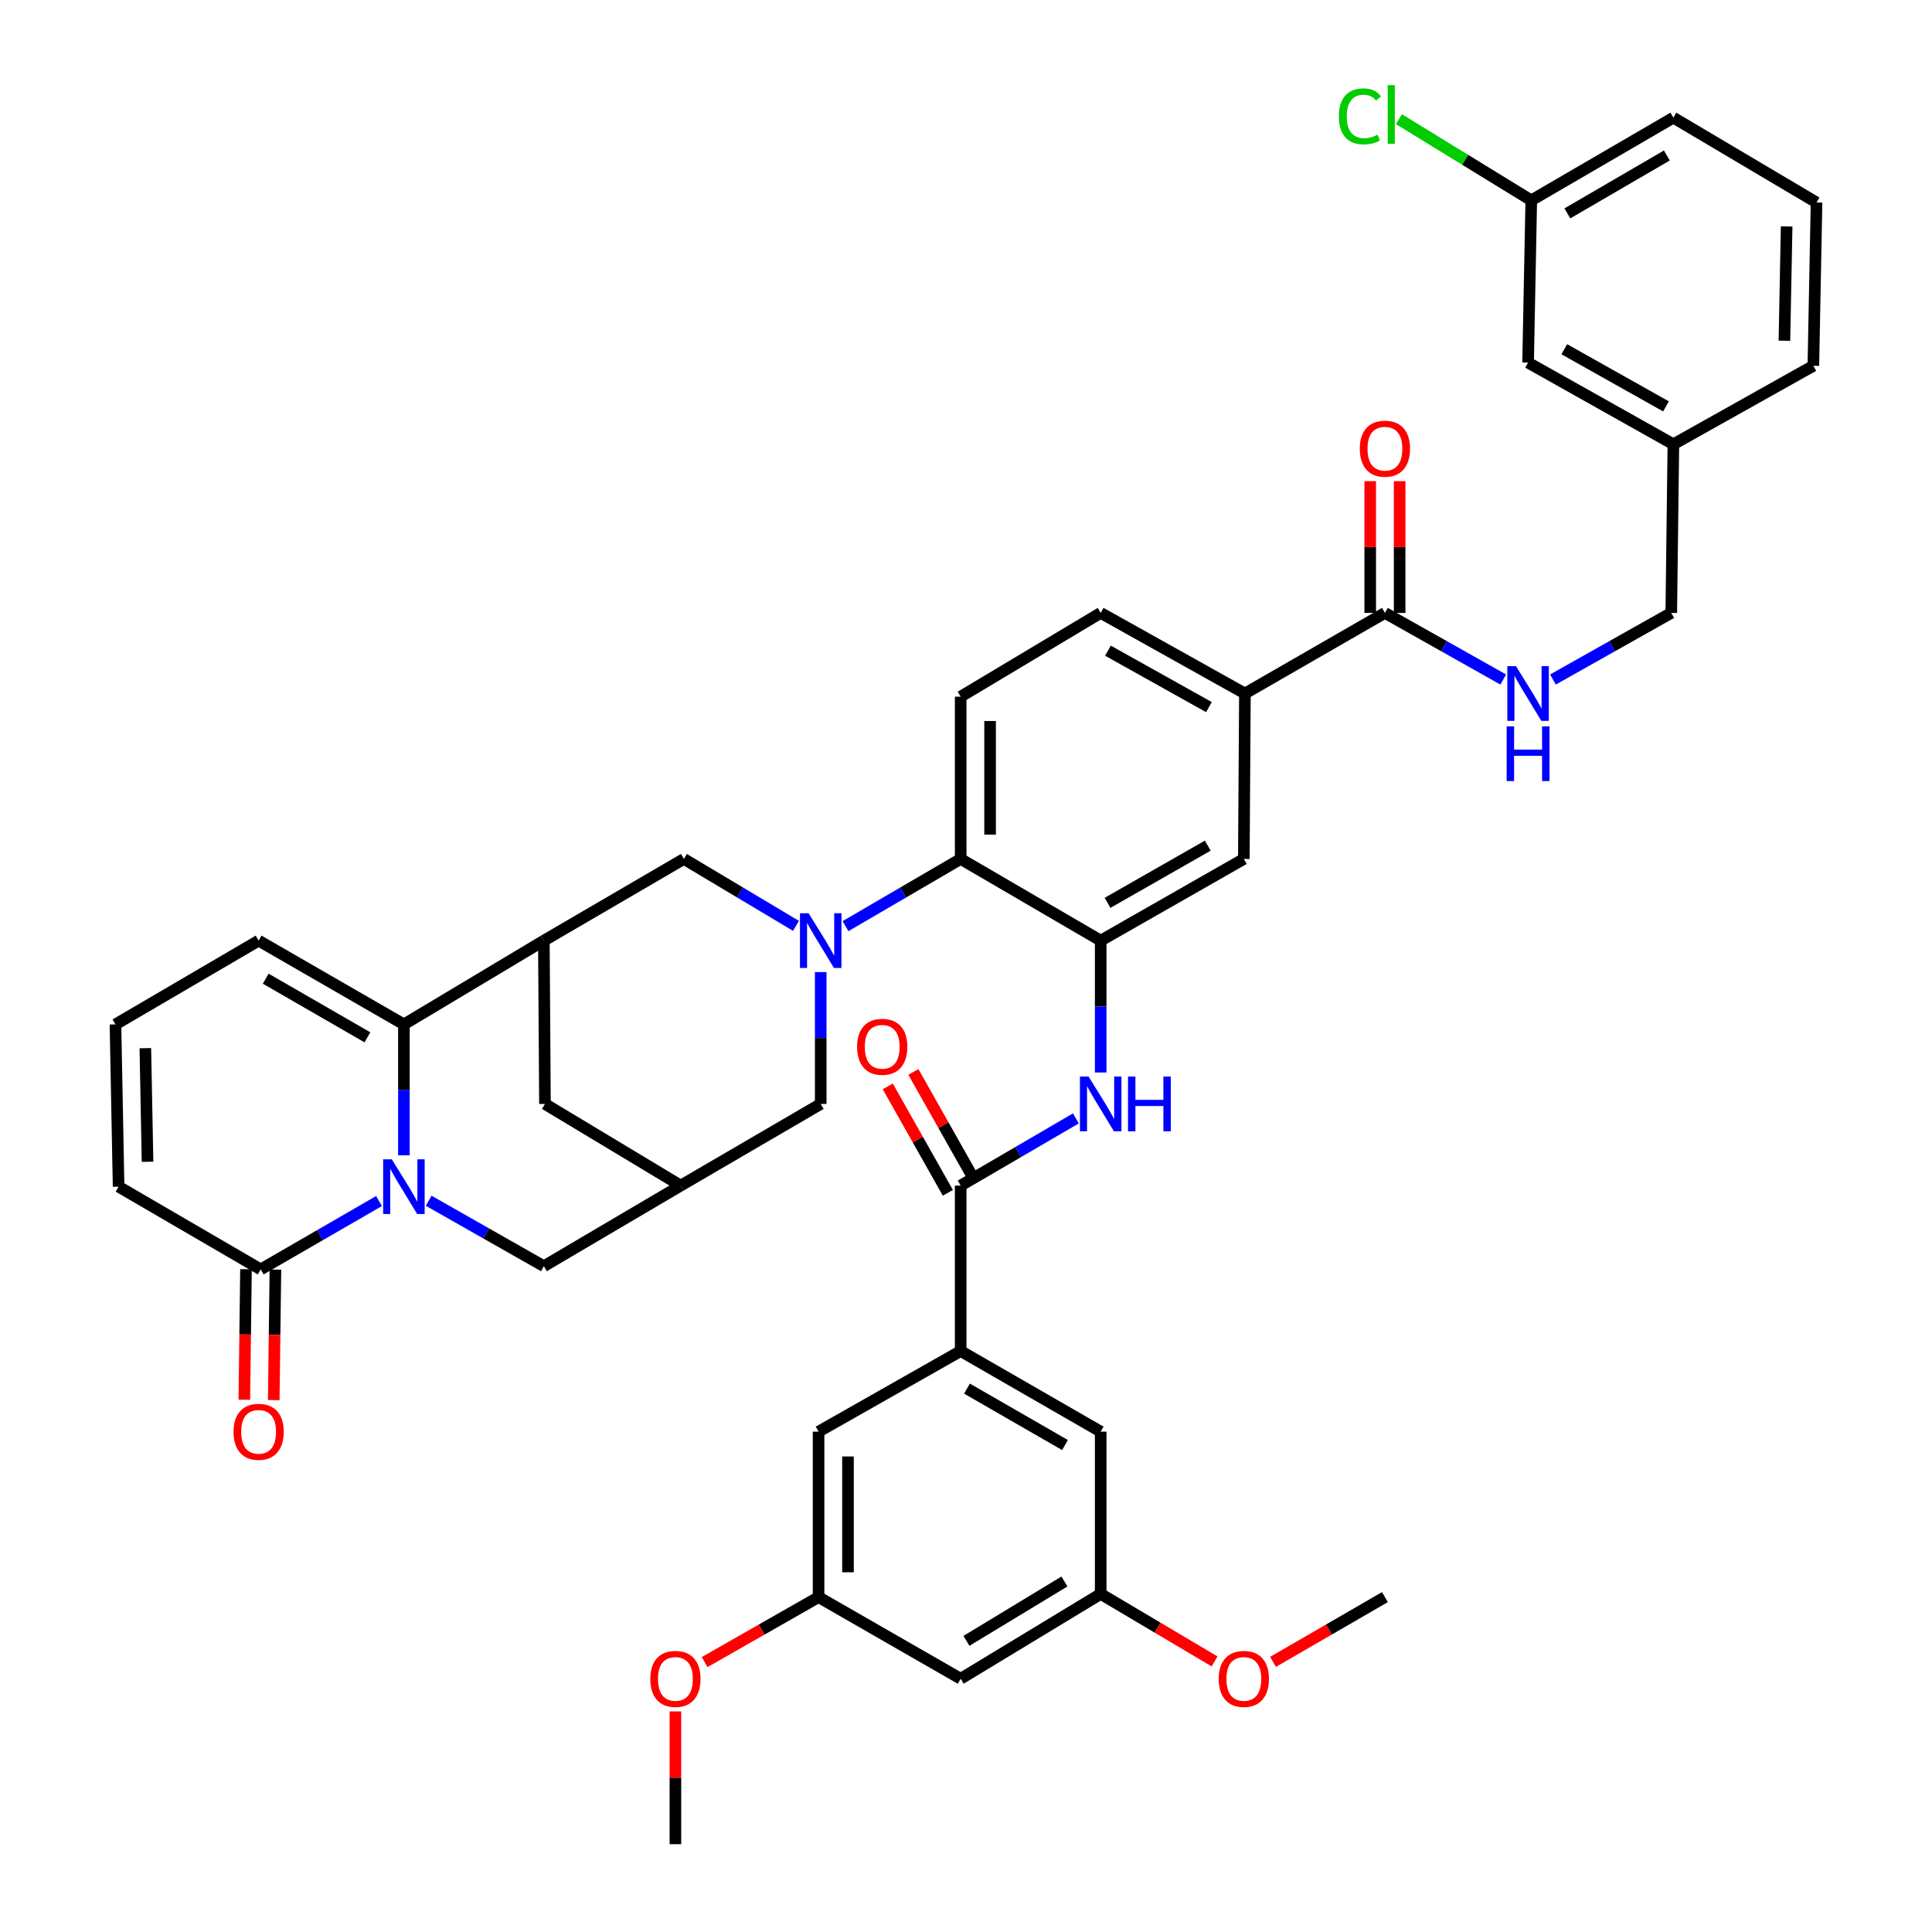 <?xml version='1.0' encoding='iso-8859-1'?>
<svg version='1.1' baseProfile='full'
              xmlns='http://www.w3.org/2000/svg'
                      xmlns:rdkit='http://www.rdkit.org/xml'
                      xmlns:xlink='http://www.w3.org/1999/xlink'
                  xml:space='preserve'
width='1000px' height='1000px' viewBox='0 0 1000 1000'>
<!-- END OF HEADER -->
<rect style='opacity:1.0;fill:#FFFFFF;stroke:none' width='1000' height='1000' x='0' y='0'> </rect>
<path class='bond-1' d='M 209.058,597.959 L 209.058,564.094' style='fill:none;fill-rule:evenodd;stroke:#0000FF;stroke-width:6px;stroke-linecap:butt;stroke-linejoin:miter;stroke-opacity:1' />
<path class='bond-1' d='M 209.058,564.094 L 209.058,530.229' style='fill:none;fill-rule:evenodd;stroke:#000000;stroke-width:6px;stroke-linecap:butt;stroke-linejoin:miter;stroke-opacity:1' />
<path class='bond-4' d='M 196.178,621.66 L 165.558,639.35' style='fill:none;fill-rule:evenodd;stroke:#0000FF;stroke-width:6px;stroke-linecap:butt;stroke-linejoin:miter;stroke-opacity:1' />
<path class='bond-4' d='M 165.558,639.35 L 134.939,657.039' style='fill:none;fill-rule:evenodd;stroke:#000000;stroke-width:6px;stroke-linecap:butt;stroke-linejoin:miter;stroke-opacity:1' />
<path class='bond-12' d='M 221.881,621.505 L 251.691,638.443' style='fill:none;fill-rule:evenodd;stroke:#0000FF;stroke-width:6px;stroke-linecap:butt;stroke-linejoin:miter;stroke-opacity:1' />
<path class='bond-12' d='M 251.691,638.443 L 281.501,655.381' style='fill:none;fill-rule:evenodd;stroke:#000000;stroke-width:6px;stroke-linecap:butt;stroke-linejoin:miter;stroke-opacity:1' />
<path class='bond-0' d='M 424.799,503.141 L 424.799,537.27' style='fill:none;fill-rule:evenodd;stroke:#0000FF;stroke-width:6px;stroke-linecap:butt;stroke-linejoin:miter;stroke-opacity:1' />
<path class='bond-0' d='M 424.799,537.27 L 424.799,571.399' style='fill:none;fill-rule:evenodd;stroke:#000000;stroke-width:6px;stroke-linecap:butt;stroke-linejoin:miter;stroke-opacity:1' />
<path class='bond-5' d='M 437.636,479.376 L 467.439,461.982' style='fill:none;fill-rule:evenodd;stroke:#0000FF;stroke-width:6px;stroke-linecap:butt;stroke-linejoin:miter;stroke-opacity:1' />
<path class='bond-5' d='M 467.439,461.982 L 497.242,444.589' style='fill:none;fill-rule:evenodd;stroke:#000000;stroke-width:6px;stroke-linecap:butt;stroke-linejoin:miter;stroke-opacity:1' />
<path class='bond-45' d='M 411.997,479.225 L 382.988,461.907' style='fill:none;fill-rule:evenodd;stroke:#0000FF;stroke-width:6px;stroke-linecap:butt;stroke-linejoin:miter;stroke-opacity:1' />
<path class='bond-45' d='M 382.988,461.907 L 353.979,444.589' style='fill:none;fill-rule:evenodd;stroke:#000000;stroke-width:6px;stroke-linecap:butt;stroke-linejoin:miter;stroke-opacity:1' />
<path class='bond-2' d='M 209.058,530.229 L 281.501,486.867' style='fill:none;fill-rule:evenodd;stroke:#000000;stroke-width:6px;stroke-linecap:butt;stroke-linejoin:miter;stroke-opacity:1' />
<path class='bond-19' d='M 209.058,530.229 L 133.865,486.867' style='fill:none;fill-rule:evenodd;stroke:#000000;stroke-width:6px;stroke-linecap:butt;stroke-linejoin:miter;stroke-opacity:1' />
<path class='bond-19' d='M 190.172,536.915 L 137.537,506.562' style='fill:none;fill-rule:evenodd;stroke:#000000;stroke-width:6px;stroke-linecap:butt;stroke-linejoin:miter;stroke-opacity:1' />
<path class='bond-8' d='M 281.501,486.867 L 353.979,444.589' style='fill:none;fill-rule:evenodd;stroke:#000000;stroke-width:6px;stroke-linecap:butt;stroke-linejoin:miter;stroke-opacity:1' />
<path class='bond-43' d='M 281.501,486.867 L 282.068,571.399' style='fill:none;fill-rule:evenodd;stroke:#000000;stroke-width:6px;stroke-linecap:butt;stroke-linejoin:miter;stroke-opacity:1' />
<path class='bond-3' d='M 569.711,486.867 L 497.242,444.589' style='fill:none;fill-rule:evenodd;stroke:#000000;stroke-width:6px;stroke-linecap:butt;stroke-linejoin:miter;stroke-opacity:1' />
<path class='bond-7' d='M 569.711,486.867 L 569.711,520.997' style='fill:none;fill-rule:evenodd;stroke:#000000;stroke-width:6px;stroke-linecap:butt;stroke-linejoin:miter;stroke-opacity:1' />
<path class='bond-7' d='M 569.711,520.997 L 569.711,555.126' style='fill:none;fill-rule:evenodd;stroke:#0000FF;stroke-width:6px;stroke-linecap:butt;stroke-linejoin:miter;stroke-opacity:1' />
<path class='bond-15' d='M 569.711,486.867 L 643.805,444.589' style='fill:none;fill-rule:evenodd;stroke:#000000;stroke-width:6px;stroke-linecap:butt;stroke-linejoin:miter;stroke-opacity:1' />
<path class='bond-15' d='M 573.279,467.301 L 625.144,437.706' style='fill:none;fill-rule:evenodd;stroke:#000000;stroke-width:6px;stroke-linecap:butt;stroke-linejoin:miter;stroke-opacity:1' />
<path class='bond-21' d='M 134.939,657.039 L 61.387,614.219' style='fill:none;fill-rule:evenodd;stroke:#000000;stroke-width:6px;stroke-linecap:butt;stroke-linejoin:miter;stroke-opacity:1' />
<path class='bond-25' d='M 127.327,656.942 L 126.894,690.723' style='fill:none;fill-rule:evenodd;stroke:#000000;stroke-width:6px;stroke-linecap:butt;stroke-linejoin:miter;stroke-opacity:1' />
<path class='bond-25' d='M 126.894,690.723 L 126.462,724.504' style='fill:none;fill-rule:evenodd;stroke:#FF0000;stroke-width:6px;stroke-linecap:butt;stroke-linejoin:miter;stroke-opacity:1' />
<path class='bond-25' d='M 142.552,657.136 L 142.12,690.917' style='fill:none;fill-rule:evenodd;stroke:#000000;stroke-width:6px;stroke-linecap:butt;stroke-linejoin:miter;stroke-opacity:1' />
<path class='bond-25' d='M 142.12,690.917 L 141.687,724.699' style='fill:none;fill-rule:evenodd;stroke:#FF0000;stroke-width:6px;stroke-linecap:butt;stroke-linejoin:miter;stroke-opacity:1' />
<path class='bond-18' d='M 497.242,444.589 L 497.242,360.598' style='fill:none;fill-rule:evenodd;stroke:#000000;stroke-width:6px;stroke-linecap:butt;stroke-linejoin:miter;stroke-opacity:1' />
<path class='bond-18' d='M 512.469,431.99 L 512.469,373.197' style='fill:none;fill-rule:evenodd;stroke:#000000;stroke-width:6px;stroke-linecap:butt;stroke-linejoin:miter;stroke-opacity:1' />
<path class='bond-6' d='M 497.242,613.661 L 527.058,596.273' style='fill:none;fill-rule:evenodd;stroke:#000000;stroke-width:6px;stroke-linecap:butt;stroke-linejoin:miter;stroke-opacity:1' />
<path class='bond-6' d='M 527.058,596.273 L 556.874,578.885' style='fill:none;fill-rule:evenodd;stroke:#0000FF;stroke-width:6px;stroke-linecap:butt;stroke-linejoin:miter;stroke-opacity:1' />
<path class='bond-9' d='M 497.242,613.661 L 497.242,699.292' style='fill:none;fill-rule:evenodd;stroke:#000000;stroke-width:6px;stroke-linecap:butt;stroke-linejoin:miter;stroke-opacity:1' />
<path class='bond-24' d='M 503.872,609.917 L 488.316,582.37' style='fill:none;fill-rule:evenodd;stroke:#000000;stroke-width:6px;stroke-linecap:butt;stroke-linejoin:miter;stroke-opacity:1' />
<path class='bond-24' d='M 488.316,582.37 L 472.76,554.823' style='fill:none;fill-rule:evenodd;stroke:#FF0000;stroke-width:6px;stroke-linecap:butt;stroke-linejoin:miter;stroke-opacity:1' />
<path class='bond-24' d='M 490.613,617.404 L 475.057,589.857' style='fill:none;fill-rule:evenodd;stroke:#000000;stroke-width:6px;stroke-linecap:butt;stroke-linejoin:miter;stroke-opacity:1' />
<path class='bond-24' d='M 475.057,589.857 L 459.502,562.31' style='fill:none;fill-rule:evenodd;stroke:#FF0000;stroke-width:6px;stroke-linecap:butt;stroke-linejoin:miter;stroke-opacity:1' />
<path class='bond-22' d='M 497.242,699.292 L 569.711,741.021' style='fill:none;fill-rule:evenodd;stroke:#000000;stroke-width:6px;stroke-linecap:butt;stroke-linejoin:miter;stroke-opacity:1' />
<path class='bond-22' d='M 500.515,718.747 L 551.243,747.957' style='fill:none;fill-rule:evenodd;stroke:#000000;stroke-width:6px;stroke-linecap:butt;stroke-linejoin:miter;stroke-opacity:1' />
<path class='bond-23' d='M 497.242,699.292 L 423.69,741.021' style='fill:none;fill-rule:evenodd;stroke:#000000;stroke-width:6px;stroke-linecap:butt;stroke-linejoin:miter;stroke-opacity:1' />
<path class='bond-10' d='M 716.832,317.237 L 644.363,358.966' style='fill:none;fill-rule:evenodd;stroke:#000000;stroke-width:6px;stroke-linecap:butt;stroke-linejoin:miter;stroke-opacity:1' />
<path class='bond-17' d='M 716.832,317.237 L 747.45,334.479' style='fill:none;fill-rule:evenodd;stroke:#000000;stroke-width:6px;stroke-linecap:butt;stroke-linejoin:miter;stroke-opacity:1' />
<path class='bond-17' d='M 747.45,334.479 L 778.068,351.72' style='fill:none;fill-rule:evenodd;stroke:#0000FF;stroke-width:6px;stroke-linecap:butt;stroke-linejoin:miter;stroke-opacity:1' />
<path class='bond-30' d='M 724.445,317.237 L 724.445,283.144' style='fill:none;fill-rule:evenodd;stroke:#000000;stroke-width:6px;stroke-linecap:butt;stroke-linejoin:miter;stroke-opacity:1' />
<path class='bond-30' d='M 724.445,283.144 L 724.445,249.051' style='fill:none;fill-rule:evenodd;stroke:#FF0000;stroke-width:6px;stroke-linecap:butt;stroke-linejoin:miter;stroke-opacity:1' />
<path class='bond-30' d='M 709.219,317.237 L 709.219,283.144' style='fill:none;fill-rule:evenodd;stroke:#000000;stroke-width:6px;stroke-linecap:butt;stroke-linejoin:miter;stroke-opacity:1' />
<path class='bond-30' d='M 709.219,283.144 L 709.219,249.051' style='fill:none;fill-rule:evenodd;stroke:#FF0000;stroke-width:6px;stroke-linecap:butt;stroke-linejoin:miter;stroke-opacity:1' />
<path class='bond-11' d='M 352.33,613.661 L 281.501,655.381' style='fill:none;fill-rule:evenodd;stroke:#000000;stroke-width:6px;stroke-linecap:butt;stroke-linejoin:miter;stroke-opacity:1' />
<path class='bond-13' d='M 352.33,613.661 L 424.799,571.399' style='fill:none;fill-rule:evenodd;stroke:#000000;stroke-width:6px;stroke-linecap:butt;stroke-linejoin:miter;stroke-opacity:1' />
<path class='bond-16' d='M 352.33,613.661 L 282.068,571.399' style='fill:none;fill-rule:evenodd;stroke:#000000;stroke-width:6px;stroke-linecap:butt;stroke-linejoin:miter;stroke-opacity:1' />
<path class='bond-14' d='M 644.363,358.966 L 569.711,317.237' style='fill:none;fill-rule:evenodd;stroke:#000000;stroke-width:6px;stroke-linecap:butt;stroke-linejoin:miter;stroke-opacity:1' />
<path class='bond-14' d='M 625.736,365.997 L 573.48,336.787' style='fill:none;fill-rule:evenodd;stroke:#000000;stroke-width:6px;stroke-linecap:butt;stroke-linejoin:miter;stroke-opacity:1' />
<path class='bond-46' d='M 644.363,358.966 L 643.805,444.589' style='fill:none;fill-rule:evenodd;stroke:#000000;stroke-width:6px;stroke-linecap:butt;stroke-linejoin:miter;stroke-opacity:1' />
<path class='bond-31' d='M 803.8,351.721 L 834.422,334.479' style='fill:none;fill-rule:evenodd;stroke:#0000FF;stroke-width:6px;stroke-linecap:butt;stroke-linejoin:miter;stroke-opacity:1' />
<path class='bond-31' d='M 834.422,334.479 L 865.044,317.237' style='fill:none;fill-rule:evenodd;stroke:#000000;stroke-width:6px;stroke-linecap:butt;stroke-linejoin:miter;stroke-opacity:1' />
<path class='bond-27' d='M 497.242,360.598 L 569.711,317.237' style='fill:none;fill-rule:evenodd;stroke:#000000;stroke-width:6px;stroke-linecap:butt;stroke-linejoin:miter;stroke-opacity:1' />
<path class='bond-44' d='M 133.865,486.867 L 59.763,530.229' style='fill:none;fill-rule:evenodd;stroke:#000000;stroke-width:6px;stroke-linecap:butt;stroke-linejoin:miter;stroke-opacity:1' />
<path class='bond-20' d='M 59.763,530.229 L 61.387,614.219' style='fill:none;fill-rule:evenodd;stroke:#000000;stroke-width:6px;stroke-linecap:butt;stroke-linejoin:miter;stroke-opacity:1' />
<path class='bond-20' d='M 75.23,542.533 L 76.367,601.326' style='fill:none;fill-rule:evenodd;stroke:#000000;stroke-width:6px;stroke-linecap:butt;stroke-linejoin:miter;stroke-opacity:1' />
<path class='bond-29' d='M 569.711,741.021 L 569.711,825.011' style='fill:none;fill-rule:evenodd;stroke:#000000;stroke-width:6px;stroke-linecap:butt;stroke-linejoin:miter;stroke-opacity:1' />
<path class='bond-28' d='M 423.69,741.021 L 423.69,826.661' style='fill:none;fill-rule:evenodd;stroke:#000000;stroke-width:6px;stroke-linecap:butt;stroke-linejoin:miter;stroke-opacity:1' />
<path class='bond-28' d='M 438.917,753.867 L 438.917,813.815' style='fill:none;fill-rule:evenodd;stroke:#000000;stroke-width:6px;stroke-linecap:butt;stroke-linejoin:miter;stroke-opacity:1' />
<path class='bond-26' d='M 497.242,868.922 L 423.69,826.661' style='fill:none;fill-rule:evenodd;stroke:#000000;stroke-width:6px;stroke-linecap:butt;stroke-linejoin:miter;stroke-opacity:1' />
<path class='bond-47' d='M 497.242,868.922 L 569.711,825.011' style='fill:none;fill-rule:evenodd;stroke:#000000;stroke-width:6px;stroke-linecap:butt;stroke-linejoin:miter;stroke-opacity:1' />
<path class='bond-47' d='M 500.222,849.313 L 550.95,818.576' style='fill:none;fill-rule:evenodd;stroke:#000000;stroke-width:6px;stroke-linecap:butt;stroke-linejoin:miter;stroke-opacity:1' />
<path class='bond-37' d='M 423.69,826.661 L 394.206,843.476' style='fill:none;fill-rule:evenodd;stroke:#000000;stroke-width:6px;stroke-linecap:butt;stroke-linejoin:miter;stroke-opacity:1' />
<path class='bond-37' d='M 394.206,843.476 L 364.721,860.292' style='fill:none;fill-rule:evenodd;stroke:#FF0000;stroke-width:6px;stroke-linecap:butt;stroke-linejoin:miter;stroke-opacity:1' />
<path class='bond-36' d='M 569.711,825.011 L 599.181,842.477' style='fill:none;fill-rule:evenodd;stroke:#000000;stroke-width:6px;stroke-linecap:butt;stroke-linejoin:miter;stroke-opacity:1' />
<path class='bond-36' d='M 599.181,842.477 L 628.651,859.942' style='fill:none;fill-rule:evenodd;stroke:#FF0000;stroke-width:6px;stroke-linecap:butt;stroke-linejoin:miter;stroke-opacity:1' />
<path class='bond-34' d='M 865.044,317.237 L 866.135,229.956' style='fill:none;fill-rule:evenodd;stroke:#000000;stroke-width:6px;stroke-linecap:butt;stroke-linejoin:miter;stroke-opacity:1' />
<path class='bond-32' d='M 790.934,187.694 L 866.135,229.956' style='fill:none;fill-rule:evenodd;stroke:#000000;stroke-width:6px;stroke-linecap:butt;stroke-linejoin:miter;stroke-opacity:1' />
<path class='bond-32' d='M 809.674,180.76 L 862.315,210.343' style='fill:none;fill-rule:evenodd;stroke:#000000;stroke-width:6px;stroke-linecap:butt;stroke-linejoin:miter;stroke-opacity:1' />
<path class='bond-33' d='M 790.934,187.694 L 792.583,103.704' style='fill:none;fill-rule:evenodd;stroke:#000000;stroke-width:6px;stroke-linecap:butt;stroke-linejoin:miter;stroke-opacity:1' />
<path class='bond-35' d='M 792.583,103.704 L 758.331,82.694' style='fill:none;fill-rule:evenodd;stroke:#000000;stroke-width:6px;stroke-linecap:butt;stroke-linejoin:miter;stroke-opacity:1' />
<path class='bond-35' d='M 758.331,82.694 L 724.08,61.684' style='fill:none;fill-rule:evenodd;stroke:#00CC00;stroke-width:6px;stroke-linecap:butt;stroke-linejoin:miter;stroke-opacity:1' />
<path class='bond-48' d='M 792.583,103.704 L 866.135,60.901' style='fill:none;fill-rule:evenodd;stroke:#000000;stroke-width:6px;stroke-linecap:butt;stroke-linejoin:miter;stroke-opacity:1' />
<path class='bond-48' d='M 811.275,110.444 L 862.761,80.482' style='fill:none;fill-rule:evenodd;stroke:#000000;stroke-width:6px;stroke-linecap:butt;stroke-linejoin:miter;stroke-opacity:1' />
<path class='bond-40' d='M 866.135,229.956 L 938.587,189.335' style='fill:none;fill-rule:evenodd;stroke:#000000;stroke-width:6px;stroke-linecap:butt;stroke-linejoin:miter;stroke-opacity:1' />
<path class='bond-41' d='M 658.914,860.179 L 687.873,843.42' style='fill:none;fill-rule:evenodd;stroke:#FF0000;stroke-width:6px;stroke-linecap:butt;stroke-linejoin:miter;stroke-opacity:1' />
<path class='bond-41' d='M 687.873,843.42 L 716.832,826.661' style='fill:none;fill-rule:evenodd;stroke:#000000;stroke-width:6px;stroke-linecap:butt;stroke-linejoin:miter;stroke-opacity:1' />
<path class='bond-42' d='M 349.589,885.823 L 349.589,920.184' style='fill:none;fill-rule:evenodd;stroke:#FF0000;stroke-width:6px;stroke-linecap:butt;stroke-linejoin:miter;stroke-opacity:1' />
<path class='bond-42' d='M 349.589,920.184 L 349.589,954.545' style='fill:none;fill-rule:evenodd;stroke:#000000;stroke-width:6px;stroke-linecap:butt;stroke-linejoin:miter;stroke-opacity:1' />
<path class='bond-38' d='M 940.237,104.812 L 938.587,189.335' style='fill:none;fill-rule:evenodd;stroke:#000000;stroke-width:6px;stroke-linecap:butt;stroke-linejoin:miter;stroke-opacity:1' />
<path class='bond-38' d='M 924.766,117.194 L 923.611,176.36' style='fill:none;fill-rule:evenodd;stroke:#000000;stroke-width:6px;stroke-linecap:butt;stroke-linejoin:miter;stroke-opacity:1' />
<path class='bond-39' d='M 940.237,104.812 L 866.135,60.901' style='fill:none;fill-rule:evenodd;stroke:#000000;stroke-width:6px;stroke-linecap:butt;stroke-linejoin:miter;stroke-opacity:1' />
<path  class='atom-0' d='M 202.798 600.059
L 212.078 615.059
Q 212.998 616.539, 214.478 619.219
Q 215.958 621.899, 216.038 622.059
L 216.038 600.059
L 219.798 600.059
L 219.798 628.379
L 215.918 628.379
L 205.958 611.979
Q 204.798 610.059, 203.558 607.859
Q 202.358 605.659, 201.998 604.979
L 201.998 628.379
L 198.318 628.379
L 198.318 600.059
L 202.798 600.059
' fill='#0000FF'/>
<path  class='atom-1' d='M 418.539 472.707
L 427.819 487.707
Q 428.739 489.187, 430.219 491.867
Q 431.699 494.547, 431.779 494.707
L 431.779 472.707
L 435.539 472.707
L 435.539 501.027
L 431.659 501.027
L 421.699 484.627
Q 420.539 482.707, 419.299 480.507
Q 418.099 478.307, 417.739 477.627
L 417.739 501.027
L 414.059 501.027
L 414.059 472.707
L 418.539 472.707
' fill='#0000FF'/>
<path  class='atom-8' d='M 563.451 557.239
L 572.731 572.239
Q 573.651 573.719, 575.131 576.399
Q 576.611 579.079, 576.691 579.239
L 576.691 557.239
L 580.451 557.239
L 580.451 585.559
L 576.571 585.559
L 566.611 569.159
Q 565.451 567.239, 564.211 565.039
Q 563.011 562.839, 562.651 562.159
L 562.651 585.559
L 558.971 585.559
L 558.971 557.239
L 563.451 557.239
' fill='#0000FF'/>
<path  class='atom-8' d='M 583.851 557.239
L 587.691 557.239
L 587.691 569.279
L 602.171 569.279
L 602.171 557.239
L 606.011 557.239
L 606.011 585.559
L 602.171 585.559
L 602.171 572.479
L 587.691 572.479
L 587.691 585.559
L 583.851 585.559
L 583.851 557.239
' fill='#0000FF'/>
<path  class='atom-18' d='M 784.674 344.806
L 793.954 359.806
Q 794.874 361.286, 796.354 363.966
Q 797.834 366.646, 797.914 366.806
L 797.914 344.806
L 801.674 344.806
L 801.674 373.126
L 797.794 373.126
L 787.834 356.726
Q 786.674 354.806, 785.434 352.606
Q 784.234 350.406, 783.874 349.726
L 783.874 373.126
L 780.194 373.126
L 780.194 344.806
L 784.674 344.806
' fill='#0000FF'/>
<path  class='atom-18' d='M 779.854 375.958
L 783.694 375.958
L 783.694 387.998
L 798.174 387.998
L 798.174 375.958
L 802.014 375.958
L 802.014 404.278
L 798.174 404.278
L 798.174 391.198
L 783.694 391.198
L 783.694 404.278
L 779.854 404.278
L 779.854 375.958
' fill='#0000FF'/>
<path  class='atom-25' d='M 443.63 541.821
Q 443.63 535.021, 446.99 531.221
Q 450.35 527.421, 456.63 527.421
Q 462.91 527.421, 466.27 531.221
Q 469.63 535.021, 469.63 541.821
Q 469.63 548.701, 466.23 552.621
Q 462.83 556.501, 456.63 556.501
Q 450.39 556.501, 446.99 552.621
Q 443.63 548.741, 443.63 541.821
M 456.63 553.301
Q 460.95 553.301, 463.27 550.421
Q 465.63 547.501, 465.63 541.821
Q 465.63 536.261, 463.27 533.461
Q 460.95 530.621, 456.63 530.621
Q 452.31 530.621, 449.95 533.421
Q 447.63 536.221, 447.63 541.821
Q 447.63 547.541, 449.95 550.421
Q 452.31 553.301, 456.63 553.301
' fill='#FF0000'/>
<path  class='atom-26' d='M 120.865 741.101
Q 120.865 734.301, 124.225 730.501
Q 127.585 726.701, 133.865 726.701
Q 140.145 726.701, 143.505 730.501
Q 146.865 734.301, 146.865 741.101
Q 146.865 747.981, 143.465 751.901
Q 140.065 755.781, 133.865 755.781
Q 127.625 755.781, 124.225 751.901
Q 120.865 748.021, 120.865 741.101
M 133.865 752.581
Q 138.185 752.581, 140.505 749.701
Q 142.865 746.781, 142.865 741.101
Q 142.865 735.541, 140.505 732.741
Q 138.185 729.901, 133.865 729.901
Q 129.545 729.901, 127.185 732.701
Q 124.865 735.501, 124.865 741.101
Q 124.865 746.821, 127.185 749.701
Q 129.545 752.581, 133.865 752.581
' fill='#FF0000'/>
<path  class='atom-31' d='M 703.832 232.244
Q 703.832 225.444, 707.192 221.644
Q 710.552 217.844, 716.832 217.844
Q 723.112 217.844, 726.472 221.644
Q 729.832 225.444, 729.832 232.244
Q 729.832 239.124, 726.432 243.044
Q 723.032 246.924, 716.832 246.924
Q 710.592 246.924, 707.192 243.044
Q 703.832 239.164, 703.832 232.244
M 716.832 243.724
Q 721.152 243.724, 723.472 240.844
Q 725.832 237.924, 725.832 232.244
Q 725.832 226.684, 723.472 223.884
Q 721.152 221.044, 716.832 221.044
Q 712.512 221.044, 710.152 223.844
Q 707.832 226.644, 707.832 232.244
Q 707.832 237.964, 710.152 240.844
Q 712.512 243.724, 716.832 243.724
' fill='#FF0000'/>
<path  class='atom-36' d='M 692.994 60.231
Q 692.994 53.191, 696.274 49.511
Q 699.594 45.791, 705.874 45.791
Q 711.714 45.791, 714.834 49.911
L 712.194 52.071
Q 709.914 49.071, 705.874 49.071
Q 701.594 49.071, 699.314 51.951
Q 697.074 54.791, 697.074 60.231
Q 697.074 65.831, 699.394 68.711
Q 701.754 71.591, 706.314 71.591
Q 709.434 71.591, 713.074 69.711
L 714.194 72.711
Q 712.714 73.671, 710.474 74.231
Q 708.234 74.791, 705.754 74.791
Q 699.594 74.791, 696.274 71.031
Q 692.994 67.271, 692.994 60.231
' fill='#00CC00'/>
<path  class='atom-36' d='M 718.274 44.071
L 721.954 44.071
L 721.954 74.431
L 718.274 74.431
L 718.274 44.071
' fill='#00CC00'/>
<path  class='atom-37' d='M 630.805 869.002
Q 630.805 862.202, 634.165 858.402
Q 637.525 854.602, 643.805 854.602
Q 650.085 854.602, 653.445 858.402
Q 656.805 862.202, 656.805 869.002
Q 656.805 875.882, 653.405 879.802
Q 650.005 883.682, 643.805 883.682
Q 637.565 883.682, 634.165 879.802
Q 630.805 875.922, 630.805 869.002
M 643.805 880.482
Q 648.125 880.482, 650.445 877.602
Q 652.805 874.682, 652.805 869.002
Q 652.805 863.442, 650.445 860.642
Q 648.125 857.802, 643.805 857.802
Q 639.485 857.802, 637.125 860.602
Q 634.805 863.402, 634.805 869.002
Q 634.805 874.722, 637.125 877.602
Q 639.485 880.482, 643.805 880.482
' fill='#FF0000'/>
<path  class='atom-38' d='M 336.589 869.002
Q 336.589 862.202, 339.949 858.402
Q 343.309 854.602, 349.589 854.602
Q 355.869 854.602, 359.229 858.402
Q 362.589 862.202, 362.589 869.002
Q 362.589 875.882, 359.189 879.802
Q 355.789 883.682, 349.589 883.682
Q 343.349 883.682, 339.949 879.802
Q 336.589 875.922, 336.589 869.002
M 349.589 880.482
Q 353.909 880.482, 356.229 877.602
Q 358.589 874.682, 358.589 869.002
Q 358.589 863.442, 356.229 860.642
Q 353.909 857.802, 349.589 857.802
Q 345.269 857.802, 342.909 860.602
Q 340.589 863.402, 340.589 869.002
Q 340.589 874.722, 342.909 877.602
Q 345.269 880.482, 349.589 880.482
' fill='#FF0000'/>
</svg>
